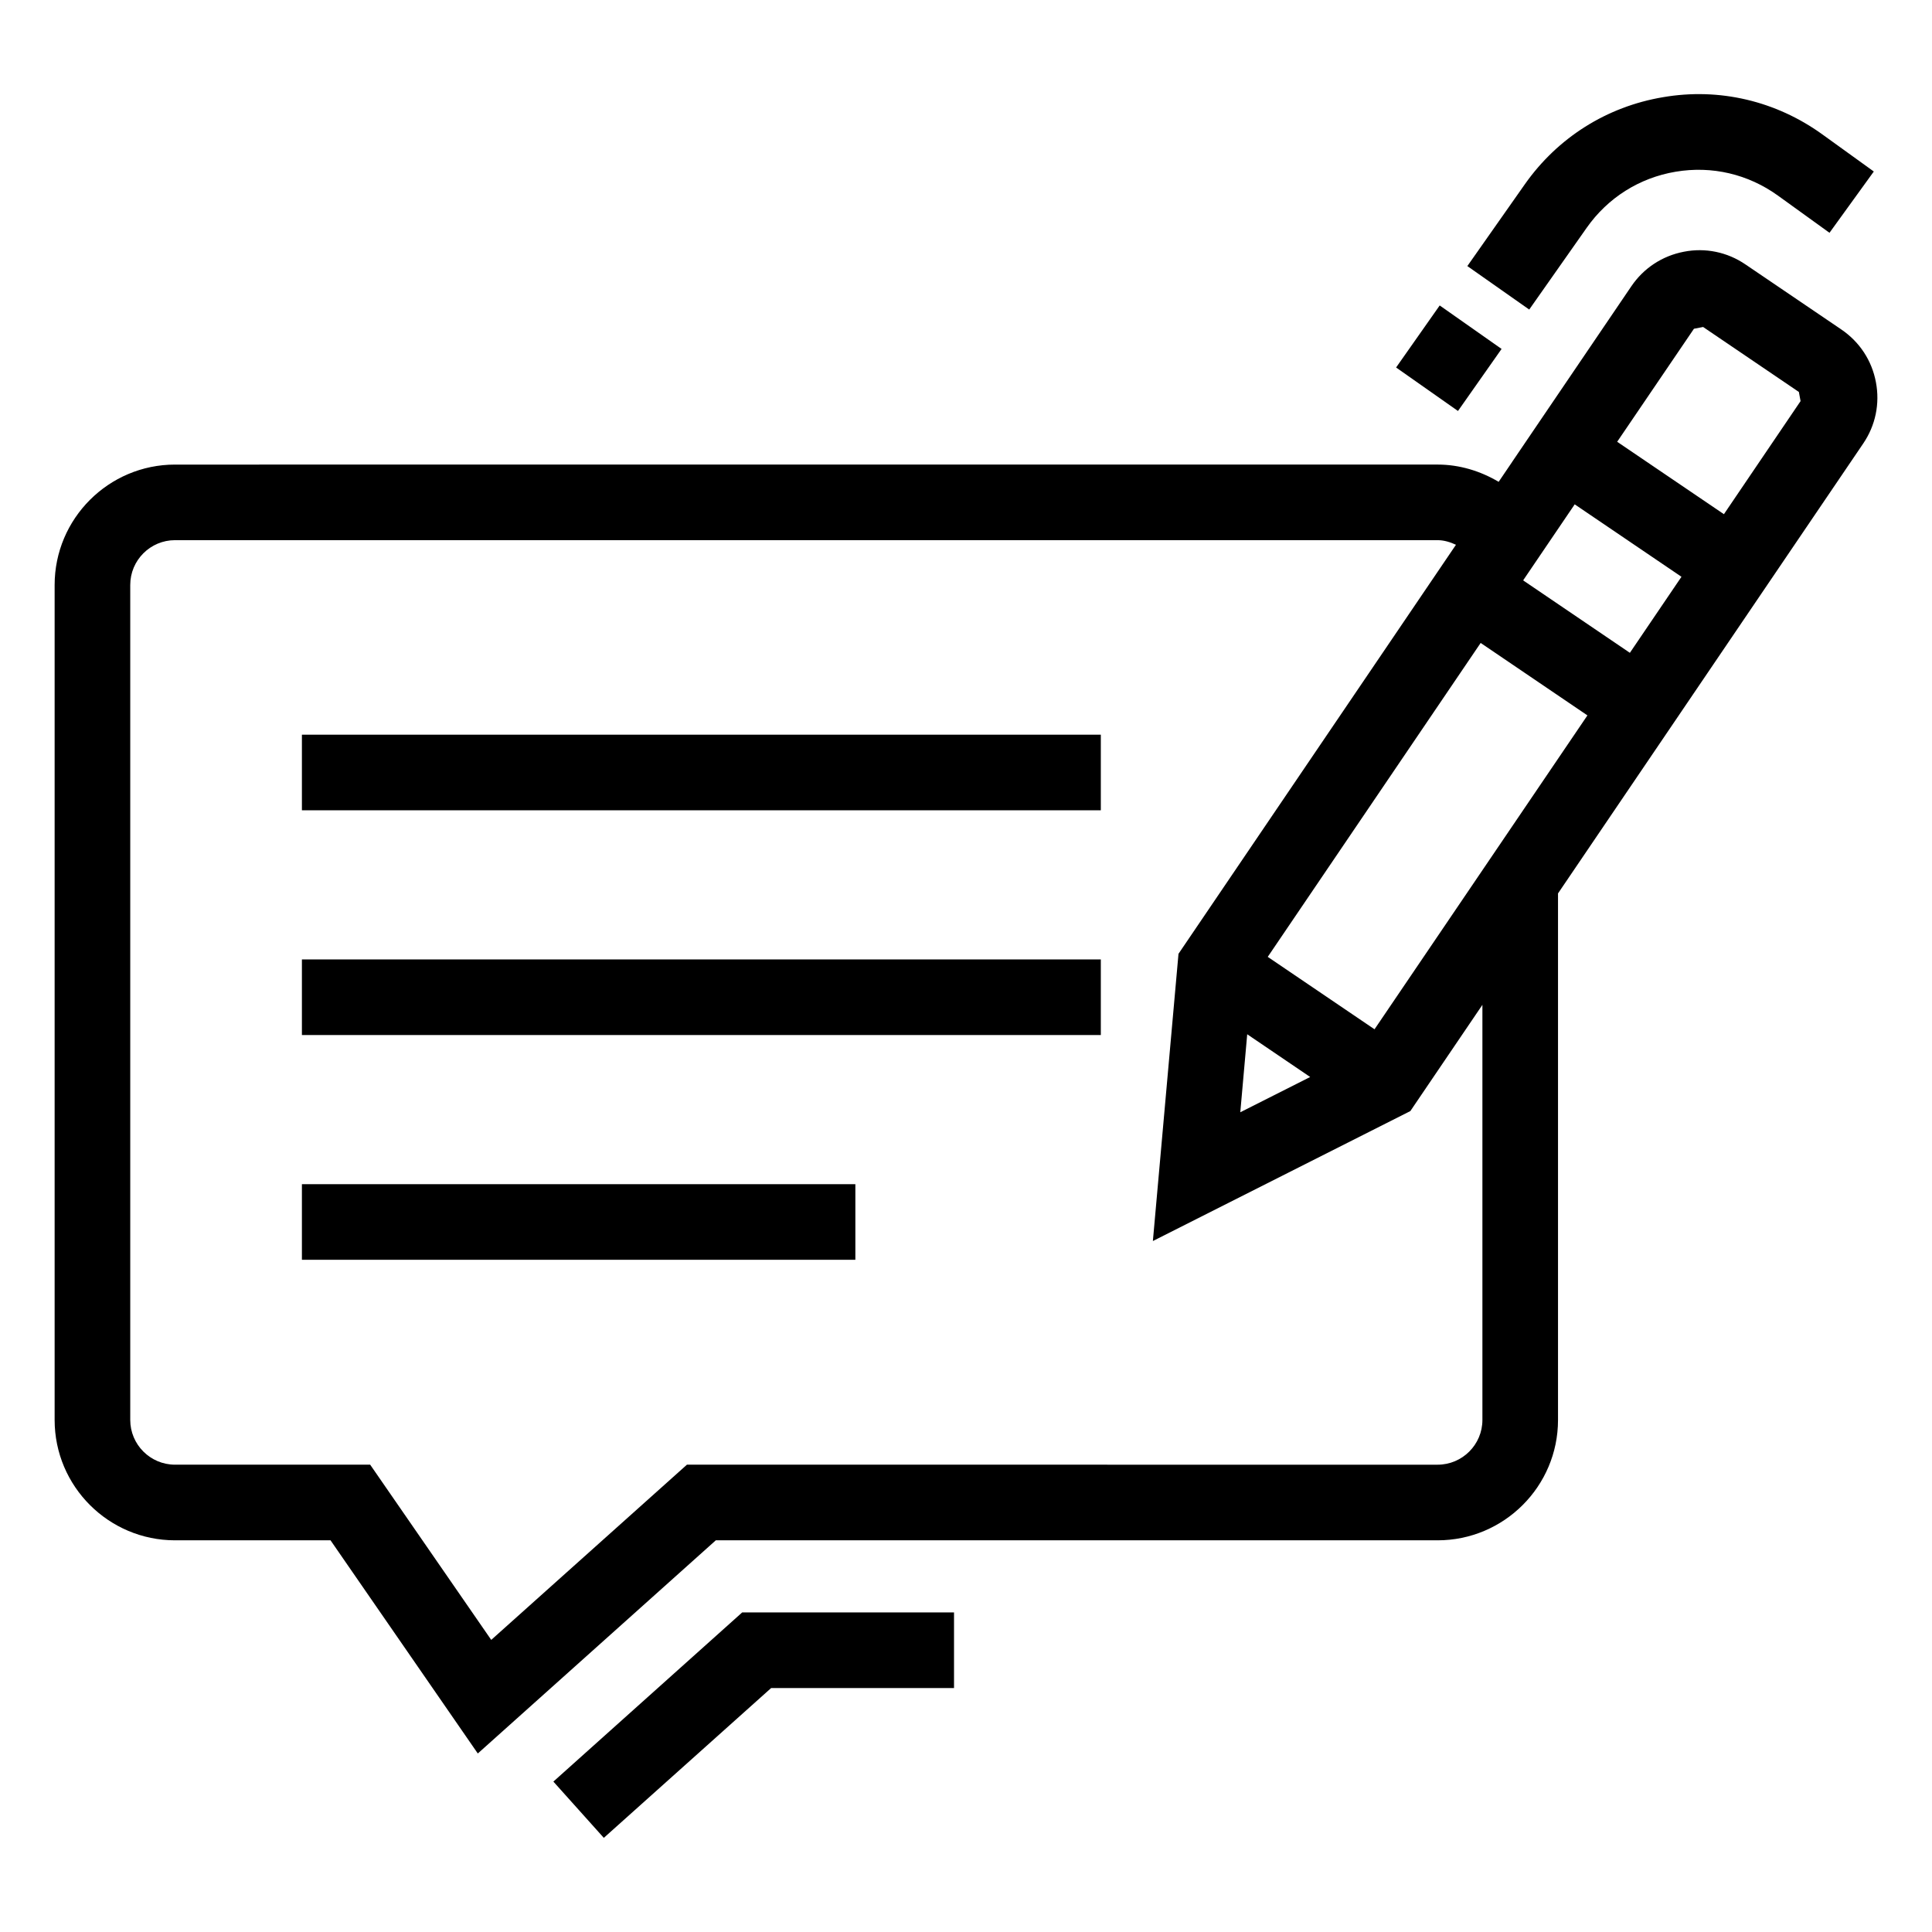 <?xml version="1.0" encoding="UTF-8"?>
<!-- Uploaded to: SVG Repo, www.svgrepo.com, Generator: SVG Repo Mixer Tools -->
<svg fill="#000000" width="800px" height="800px" version="1.1" viewBox="144 144 512 512" xmlns="http://www.w3.org/2000/svg">
 <g>
  <path d="m224.01 457.82h146.67v20.035h-146.67z"/>
  <path d="m224.01 338.7h211.72v20.035h-211.72z"/>
  <path d="m224.01 398.26h211.72v20.035h-211.72z"/>
  <path d="m631.95 231.3-25.379-17.219c-4.812-3.289-10.664-4.492-16.34-3.367-5.715 1.098-10.664 4.356-13.914 9.156l-31.582 46.531 0.008 0.004-3.586 5.285c-4.859-2.875-10.379-4.574-16.184-4.574l-334.59 0.004c-17.59 0-31.906 14.312-31.906 31.906v221.28c0 17.59 14.312 31.895 31.906 31.895h41.211l39.027 56.492 63.074-56.492h191.28c17.59 0 31.914-14.305 31.914-31.895v-139.54l60.543-89.25 20.312-29.938c3.289-4.812 4.481-10.605 3.387-16.32-1.078-5.734-4.348-10.684-9.18-13.953zm-95.098 289c0 6.535-5.324 11.859-11.879 11.859l-198.93-0.004-51.863 46.434-32.082-46.434h-51.715c-6.547 0-11.867-5.324-11.867-11.859v-221.28c0-6.547 5.324-11.867 11.867-11.867h334.59c1.727 0 3.348 0.52 4.871 1.219l-73.531 108.4-6.789 76.117 68.23-34.438 19.098-28.152zm-62.328-102.21 16.688 11.324-18.523 9.348zm33.738-1.32-28.297-19.191 56.426-83.191 28.293 19.199zm67.672-99.766-28.289-19.199 13.668-20.148 28.293 19.195zm24.922-36.738-28.289-19.191 20.348-29.953 2.426-0.469 25.379 17.219 0.449 2.426z"/>
  <path d="m290.65 616.14 13.367 14.91 44.34-39.699h48.469v-20.039h-56.141z"/>
  <path d="m513.98 241.39 11.555-16.441 16.398 11.523-11.555 16.441z"/>
  <path d="m564.48 204.38c5.598-7.973 13.973-13.258 23.578-14.871 9.629-1.625 19.234 0.645 27.121 6.332l13.656 9.852 11.742-16.242-13.656-9.852c-12.289-8.855-27.297-12.406-42.188-9.844-14.93 2.504-27.941 10.715-36.648 23.098l-15.223 21.66 16.398 11.523z"/>
 </g>
</svg>
